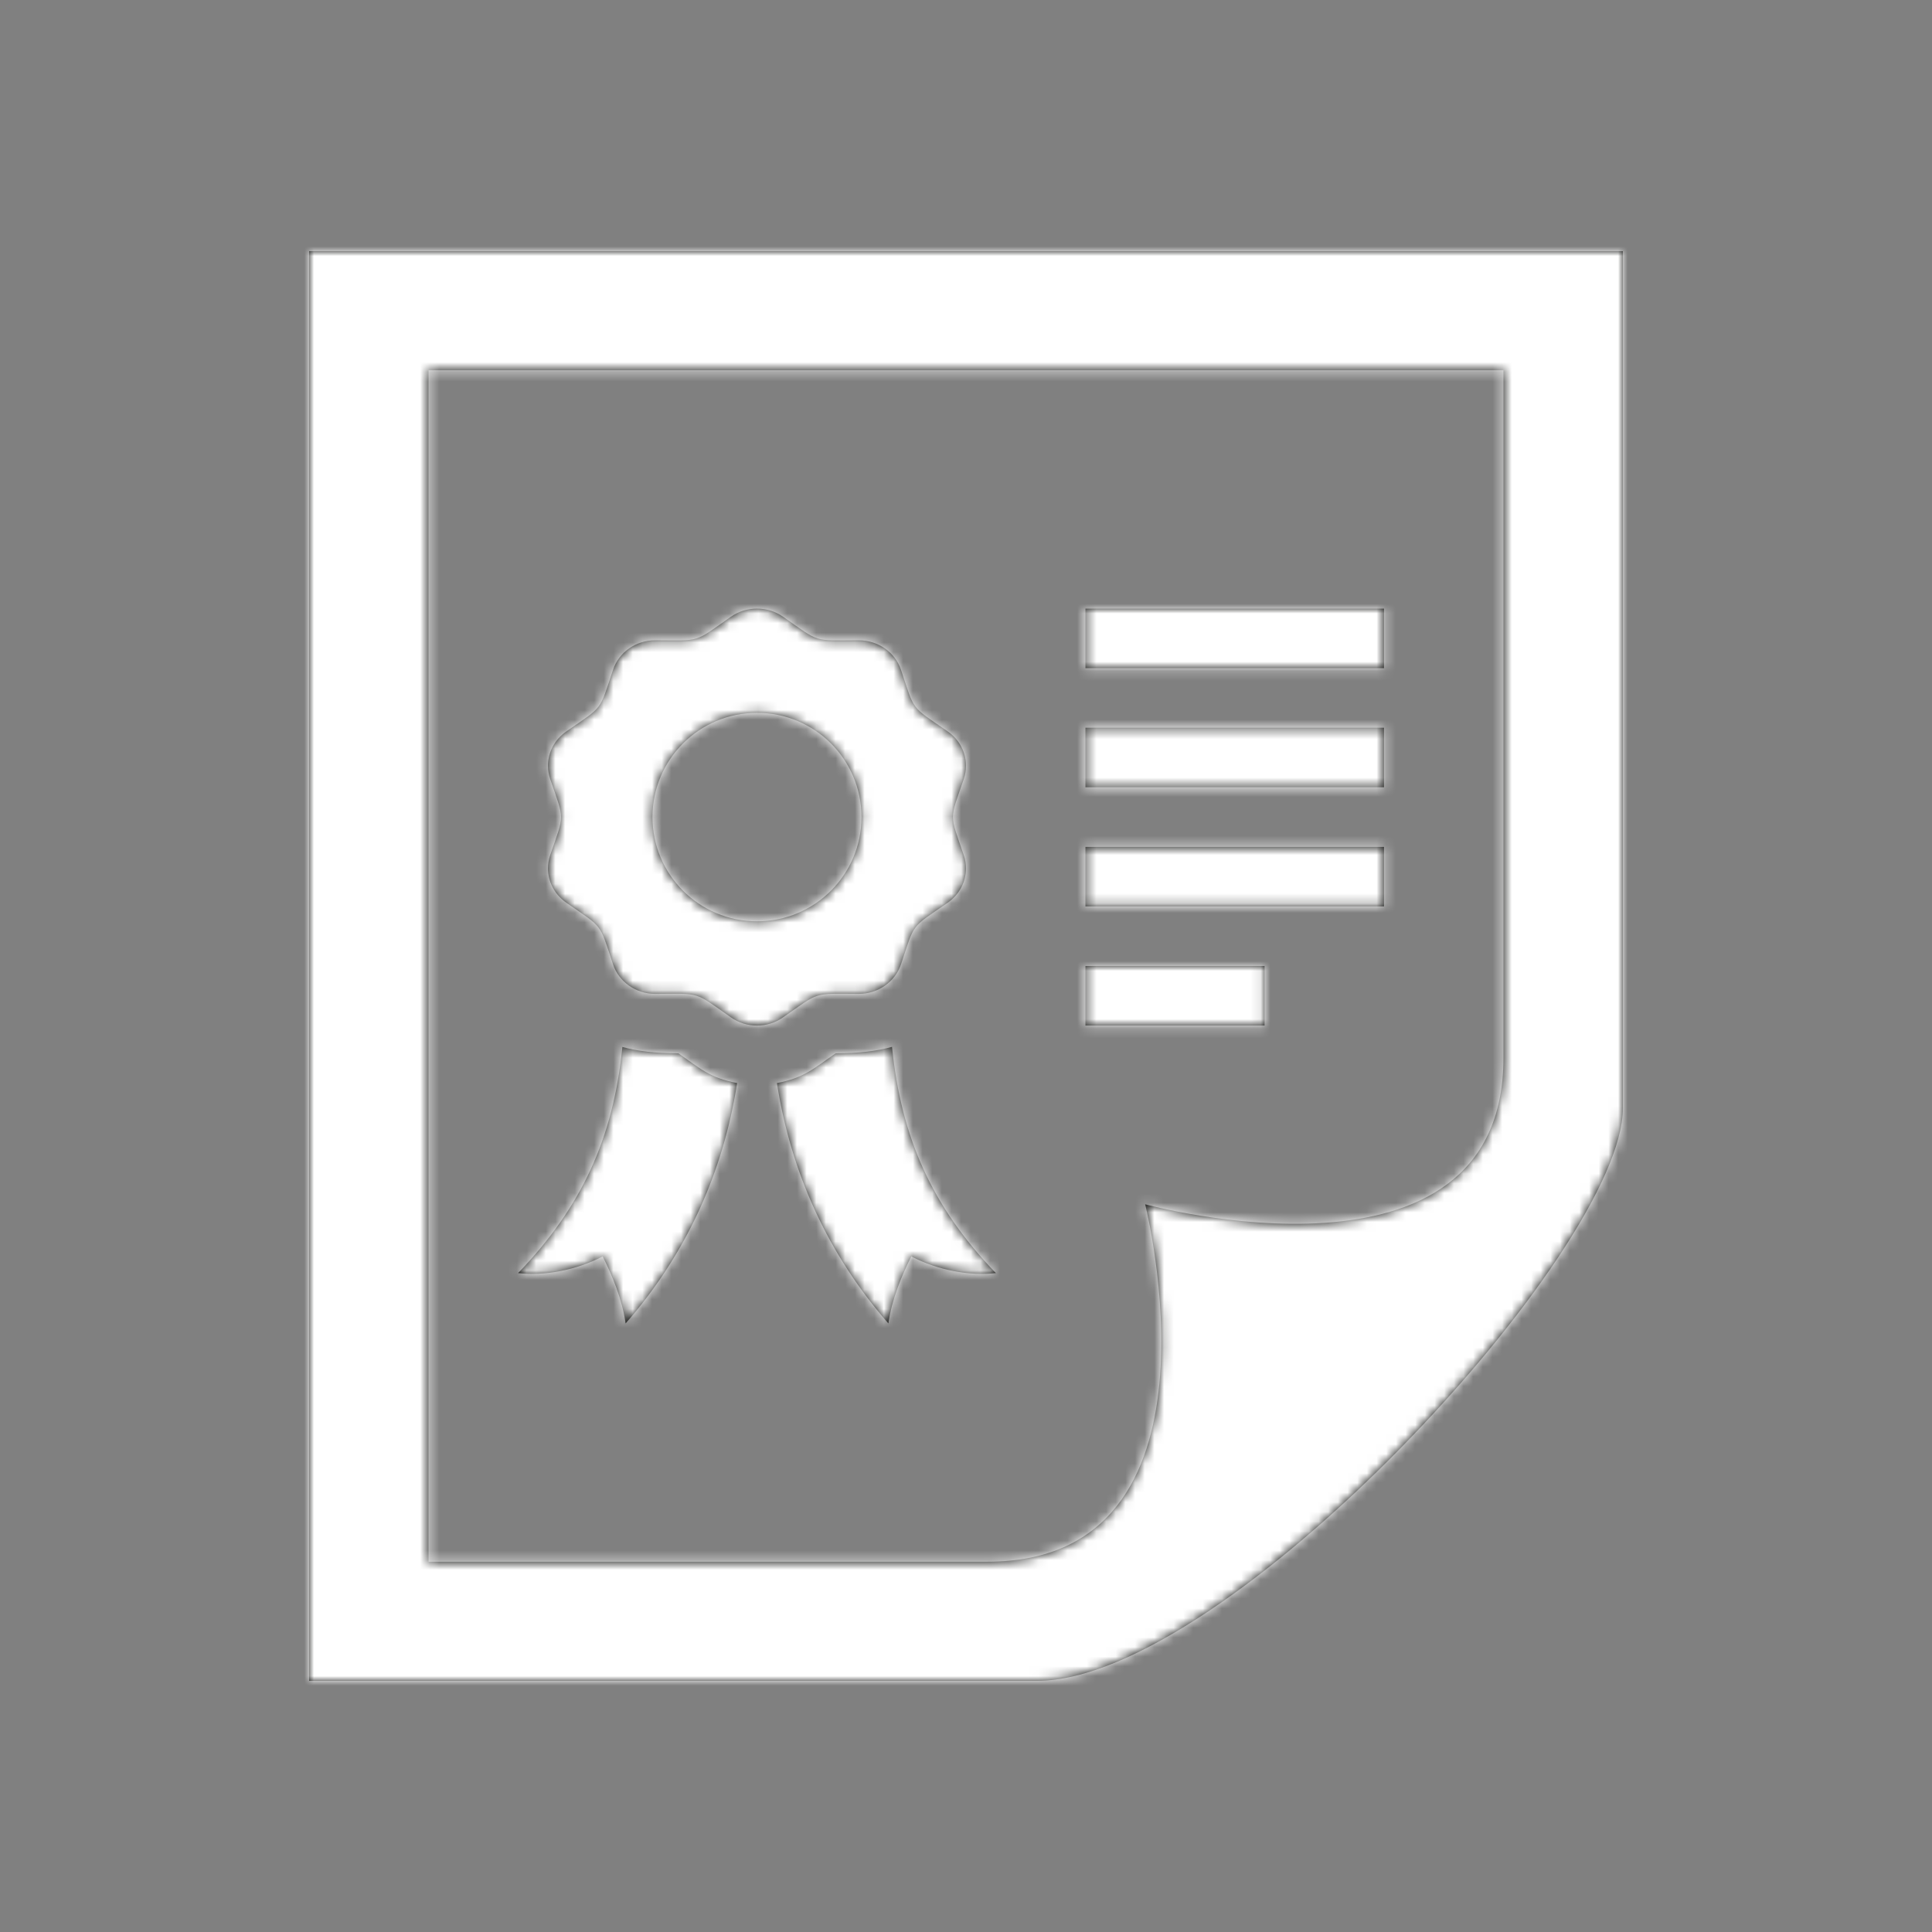 <?xml version="1.0" encoding="UTF-8"?>
<svg width="200px" height="200px" viewBox="0 0 200 200" version="1.1" xmlns="http://www.w3.org/2000/svg" xmlns:xlink="http://www.w3.org/1999/xlink">
    <rect x="0" y="0" width="200" height="200" fill="#808080" stroke="none"/>
    <!-- Generator: Sketch 52.5 (67469) - http://www.bohemiancoding.com/sketch -->
    <title>ICON / Datenbank / 01_Zertifikat</title>
    <desc>Created with Sketch.</desc>
    <defs>
        <path d="M112.364,106.167 L130.909,106.167 L130.909,100 L112.364,100 L112.364,106.167 Z M112.364,93.833 L143.273,93.833 L143.273,87.667 L112.364,87.667 L112.364,93.833 Z M112.364,81.5 L143.273,81.5 L143.273,75.333 L112.364,75.333 L112.364,81.5 Z M112.364,69.167 L143.273,69.167 L143.273,63 L112.364,63 L112.364,69.167 Z M86.505,109.04 C84.23,110.6 83.284,111.569 80.428,112.118 C81.875,121.417 85.757,129.915 91.964,137 C92.322,134.472 93.355,132.024 94.337,130.062 C97.064,131.493 100.445,132.116 103.091,131.789 C96.507,124.944 93.299,117.822 92.341,108.368 C90.783,108.806 88.904,109.04 86.505,109.04 Z M70.222,109.04 C67.855,109.04 65.981,108.812 64.43,108.38 C63.478,117.846 60.226,124.938 53.636,131.789 C56.282,132.116 59.664,131.493 62.39,130.062 C63.373,132.024 64.405,134.472 64.764,137 C70.976,129.915 74.859,121.417 76.305,112.118 C73.387,111.556 72.491,110.588 70.222,109.04 Z M89.182,84.583 C89.182,78.626 84.341,73.792 78.364,73.792 C72.386,73.792 67.545,78.626 67.545,84.583 C67.545,90.54 72.386,95.375 78.364,95.375 C84.341,95.375 89.182,90.54 89.182,84.583 Z M99.771,80.643 C98.281,84.99 98.275,84.158 99.771,88.524 C99.926,88.974 100,89.436 100,89.893 C100,91.28 99.314,92.618 98.096,93.457 C94.214,96.14 94.727,95.468 93.268,99.834 C92.656,101.653 90.888,102.886 88.891,102.886 C88.891,102.886 88.891,102.886 88.885,102.886 C84.1,102.868 84.935,102.615 81.065,105.316 C80.268,105.883 79.316,106.167 78.364,106.167 C77.412,106.167 76.46,105.883 75.662,105.316 C71.792,102.609 72.627,102.868 67.842,102.886 C67.836,102.886 67.836,102.886 67.83,102.886 C65.839,102.886 64.065,101.653 63.465,99.834 C62.007,95.461 62.501,96.14 58.637,93.457 C57.413,92.618 56.727,91.274 56.727,89.893 C56.727,89.436 56.801,88.974 56.956,88.524 C58.452,84.176 58.452,85.009 56.956,80.643 C56.801,80.193 56.727,79.73 56.727,79.274 C56.727,77.886 57.413,76.548 58.637,75.71 C62.501,73.027 62,73.705 63.465,69.333 C64.065,67.508 65.839,66.281 67.83,66.281 C67.836,66.281 67.836,66.281 67.842,66.281 C72.615,66.299 71.774,66.57 75.662,63.845 C76.46,63.284 77.412,63 78.364,63 C79.316,63 80.268,63.284 81.065,63.845 C84.935,66.552 84.1,66.299 88.885,66.281 C88.891,66.281 88.891,66.281 88.891,66.281 C90.888,66.281 92.656,67.508 93.268,69.333 C94.727,73.699 94.214,73.021 98.096,75.71 C99.314,76.548 100,77.886 100,79.274 C100,79.73 99.926,80.193 99.771,80.643 Z M168,114.714 L168,26 L32,26 L32,174 L107.35,174 C126.903,174 168,129.458 168,114.714 Z M44.364,161.667 L44.364,38.333 L155.636,38.333 C155.636,38.333 155.636,98.113 155.636,109.521 C155.636,134.842 118.545,124.667 118.545,124.667 C118.545,124.667 127.929,161.667 102.238,161.667 C90.696,161.667 86.981,161.667 44.364,161.667 Z" id="path-1"></path>
    </defs>
    <g id="ICON-/-Datenbank-/-01_Zertifikat" stroke="none" stroke-width="1" fill="none" fill-rule="evenodd">
        <mask id="mask-2" fill="white">
            <use xlink:href="#path-1"></use>
        </mask>
        <use id="Mask" fill="#0A0B09" xlink:href="#path-1"></use>
        <g id="Color-Copy" mask="url(#mask-2)" fill="#FFFFFF">
            <rect id="Rectangle" x="0" y="0" width="200" height="200"></rect>
        </g>
    </g>
</svg>